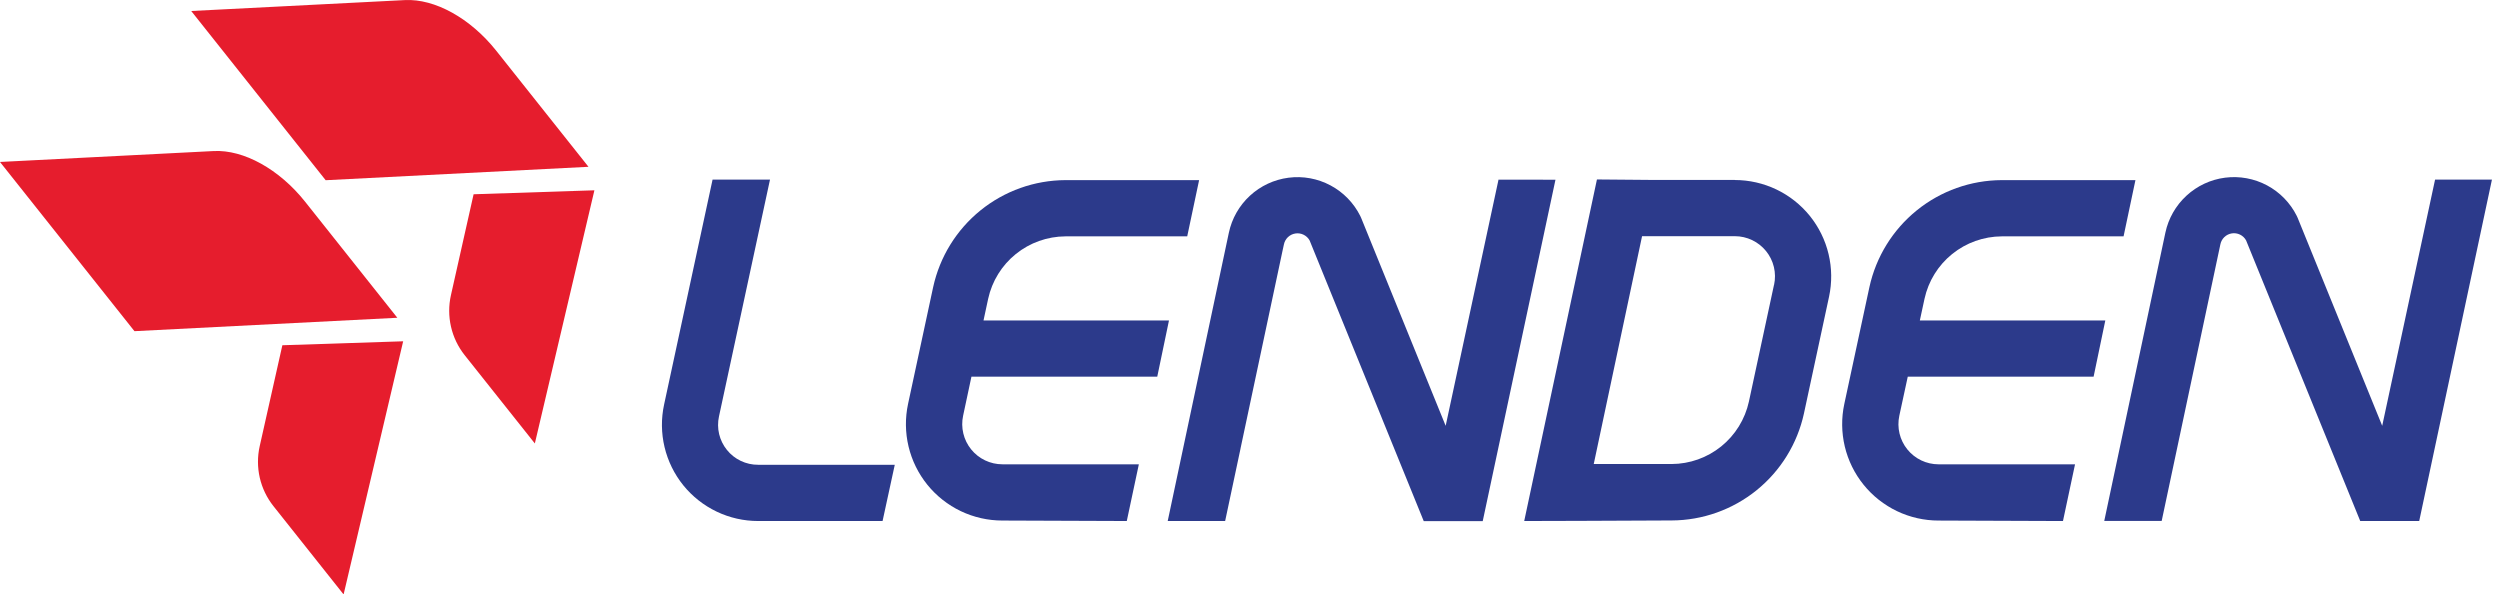 <svg width="143" height="34" viewBox="0 0 143 34" fill="none" xmlns="http://www.w3.org/2000/svg">
<g clip-path="url(#clip0_3891_9708)">
<path d="M33.661 9.541L28.377 2.892C26.904 1.044 24.873 -0.082 23.161 0.005L10.937 0.629L18.628 10.308L33.661 9.541Z" fill="#E61D2D"/>
<path d="M25.794 16.881C25.66 17.476 25.661 18.092 25.797 18.686C25.932 19.28 26.199 19.836 26.578 20.314L30.593 25.366L34 10.885L27.09 11.112L25.794 16.881Z" fill="#E61D2D"/>
<path d="M22.727 18.176L17.443 11.527C15.97 9.679 13.939 8.553 12.226 8.64L-0.001 9.264L7.691 18.943L22.727 18.176Z" fill="#E61D2D"/>
<path d="M14.856 25.517C14.722 26.111 14.723 26.728 14.858 27.322C14.994 27.916 15.261 28.472 15.64 28.949L19.654 34.002L23.061 19.522L16.151 19.748L14.856 25.517Z" fill="#E61D2D"/>
<path d="M99.229 10.293H94.606L91.345 10.265L87.185 29.802L90.479 29.793L95.622 29.77C97.39 29.763 99.103 29.152 100.478 28.041C101.853 26.928 102.808 25.381 103.185 23.653L104.622 16.97C104.794 16.166 104.785 15.333 104.594 14.533C104.404 13.733 104.036 12.986 103.52 12.346C103.003 11.707 102.349 11.191 101.607 10.836C100.865 10.482 100.053 10.298 99.231 10.297L99.229 10.293ZM101.474 16.289L100.037 22.973C99.816 23.981 99.258 24.884 98.455 25.533C97.652 26.182 96.652 26.538 95.619 26.542H91.162L93.926 13.51H99.233C99.576 13.51 99.914 13.587 100.223 13.734C100.532 13.882 100.804 14.097 101.019 14.363C101.235 14.63 101.388 14.941 101.467 15.274C101.546 15.607 101.55 15.954 101.478 16.289H101.474Z" fill="#2C3A8B"/>
<path d="M55.566 21.546H66.195L66.866 18.329H56.257L56.523 17.09C56.744 16.081 57.302 15.178 58.105 14.53C58.909 13.881 59.909 13.525 60.941 13.52H67.909L68.589 10.303H60.941C59.173 10.311 57.46 10.921 56.085 12.033C54.71 13.145 53.755 14.693 53.377 16.42L51.941 23.104C51.769 23.908 51.778 24.741 51.969 25.541C52.16 26.341 52.528 27.088 53.045 27.728C53.562 28.367 54.216 28.883 54.958 29.238C55.701 29.592 56.513 29.775 57.335 29.775L64.452 29.802L65.142 26.558H57.335C56.993 26.558 56.655 26.481 56.346 26.333C56.037 26.186 55.765 25.971 55.55 25.704C55.334 25.438 55.181 25.127 55.102 24.794C55.022 24.461 55.018 24.114 55.09 23.779L55.566 21.546Z" fill="#2C3A8B"/>
<path d="M85.715 10.275L82.692 24.357L77.857 12.462L77.805 12.349C77.432 11.605 76.838 10.995 76.103 10.604C75.369 10.212 74.531 10.059 73.705 10.165C72.88 10.271 72.108 10.631 71.496 11.195C70.884 11.759 70.463 12.499 70.29 13.313L66.793 29.803H70.078L70.957 25.665C70.957 25.665 70.957 25.665 70.957 25.657L73.364 14.329L73.438 13.989C73.469 13.829 73.548 13.683 73.665 13.569C73.782 13.456 73.931 13.381 74.092 13.356C74.253 13.33 74.418 13.354 74.564 13.426C74.711 13.497 74.832 13.612 74.911 13.755L75.078 14.166L79.06 23.958C79.063 23.964 79.065 23.97 79.066 23.976L81.438 29.809H84.812L88.973 10.28L85.715 10.275Z" fill="#2C3A8B"/>
<path d="M109.124 21.546H119.754L120.424 18.329H109.815L110.082 17.09C110.303 16.081 110.861 15.178 111.664 14.53C112.467 13.881 113.467 13.525 114.5 13.52H121.468L122.147 10.303H114.495C112.727 10.311 111.014 10.921 109.639 12.033C108.264 13.145 107.309 14.693 106.931 16.42L105.495 23.104C105.322 23.908 105.332 24.741 105.522 25.541C105.713 26.34 106.08 27.088 106.597 27.727C107.114 28.367 107.767 28.883 108.51 29.238C109.252 29.592 110.064 29.776 110.886 29.776L118.002 29.803L118.692 26.559H110.886C110.543 26.559 110.205 26.482 109.896 26.335C109.587 26.187 109.315 25.972 109.1 25.706C108.884 25.439 108.731 25.128 108.652 24.795C108.573 24.462 108.569 24.115 108.641 23.78L109.124 21.546Z" fill="#2C3A8B"/>
<path d="M139.286 10.274L136.262 24.356L131.426 12.461L131.374 12.348C131.002 11.604 130.407 10.994 129.673 10.602C128.938 10.211 128.1 10.058 127.275 10.163C126.45 10.269 125.678 10.629 125.066 11.193C124.454 11.757 124.032 12.497 123.859 13.311L120.363 29.799H123.648L127.004 13.983C127.035 13.823 127.114 13.676 127.231 13.563C127.348 13.45 127.497 13.375 127.658 13.35C127.819 13.324 127.984 13.349 128.13 13.42C128.277 13.492 128.398 13.607 128.476 13.749L135.005 29.802H138.379L142.539 10.274H139.286Z" fill="#2C3A8B"/>
<path d="M41.579 25.735C41.365 25.47 41.213 25.16 41.134 24.829C41.056 24.497 41.053 24.152 41.126 23.82L44.044 10.273H40.759L37.986 23.142C37.813 23.944 37.822 24.775 38.012 25.574C38.202 26.372 38.568 27.118 39.083 27.757C39.599 28.395 40.251 28.91 40.992 29.264C41.732 29.618 42.542 29.802 43.363 29.802H50.483L51.181 26.585H43.364C43.022 26.587 42.684 26.511 42.374 26.364C42.065 26.217 41.793 26.002 41.579 25.735Z" fill="#2C3A8B"/>
</g>
<defs>
<clipPath id="clip0_3891_9708">
<rect width="142.557" height="34" fill="white"/>
</clipPath>
</defs>
</svg>
